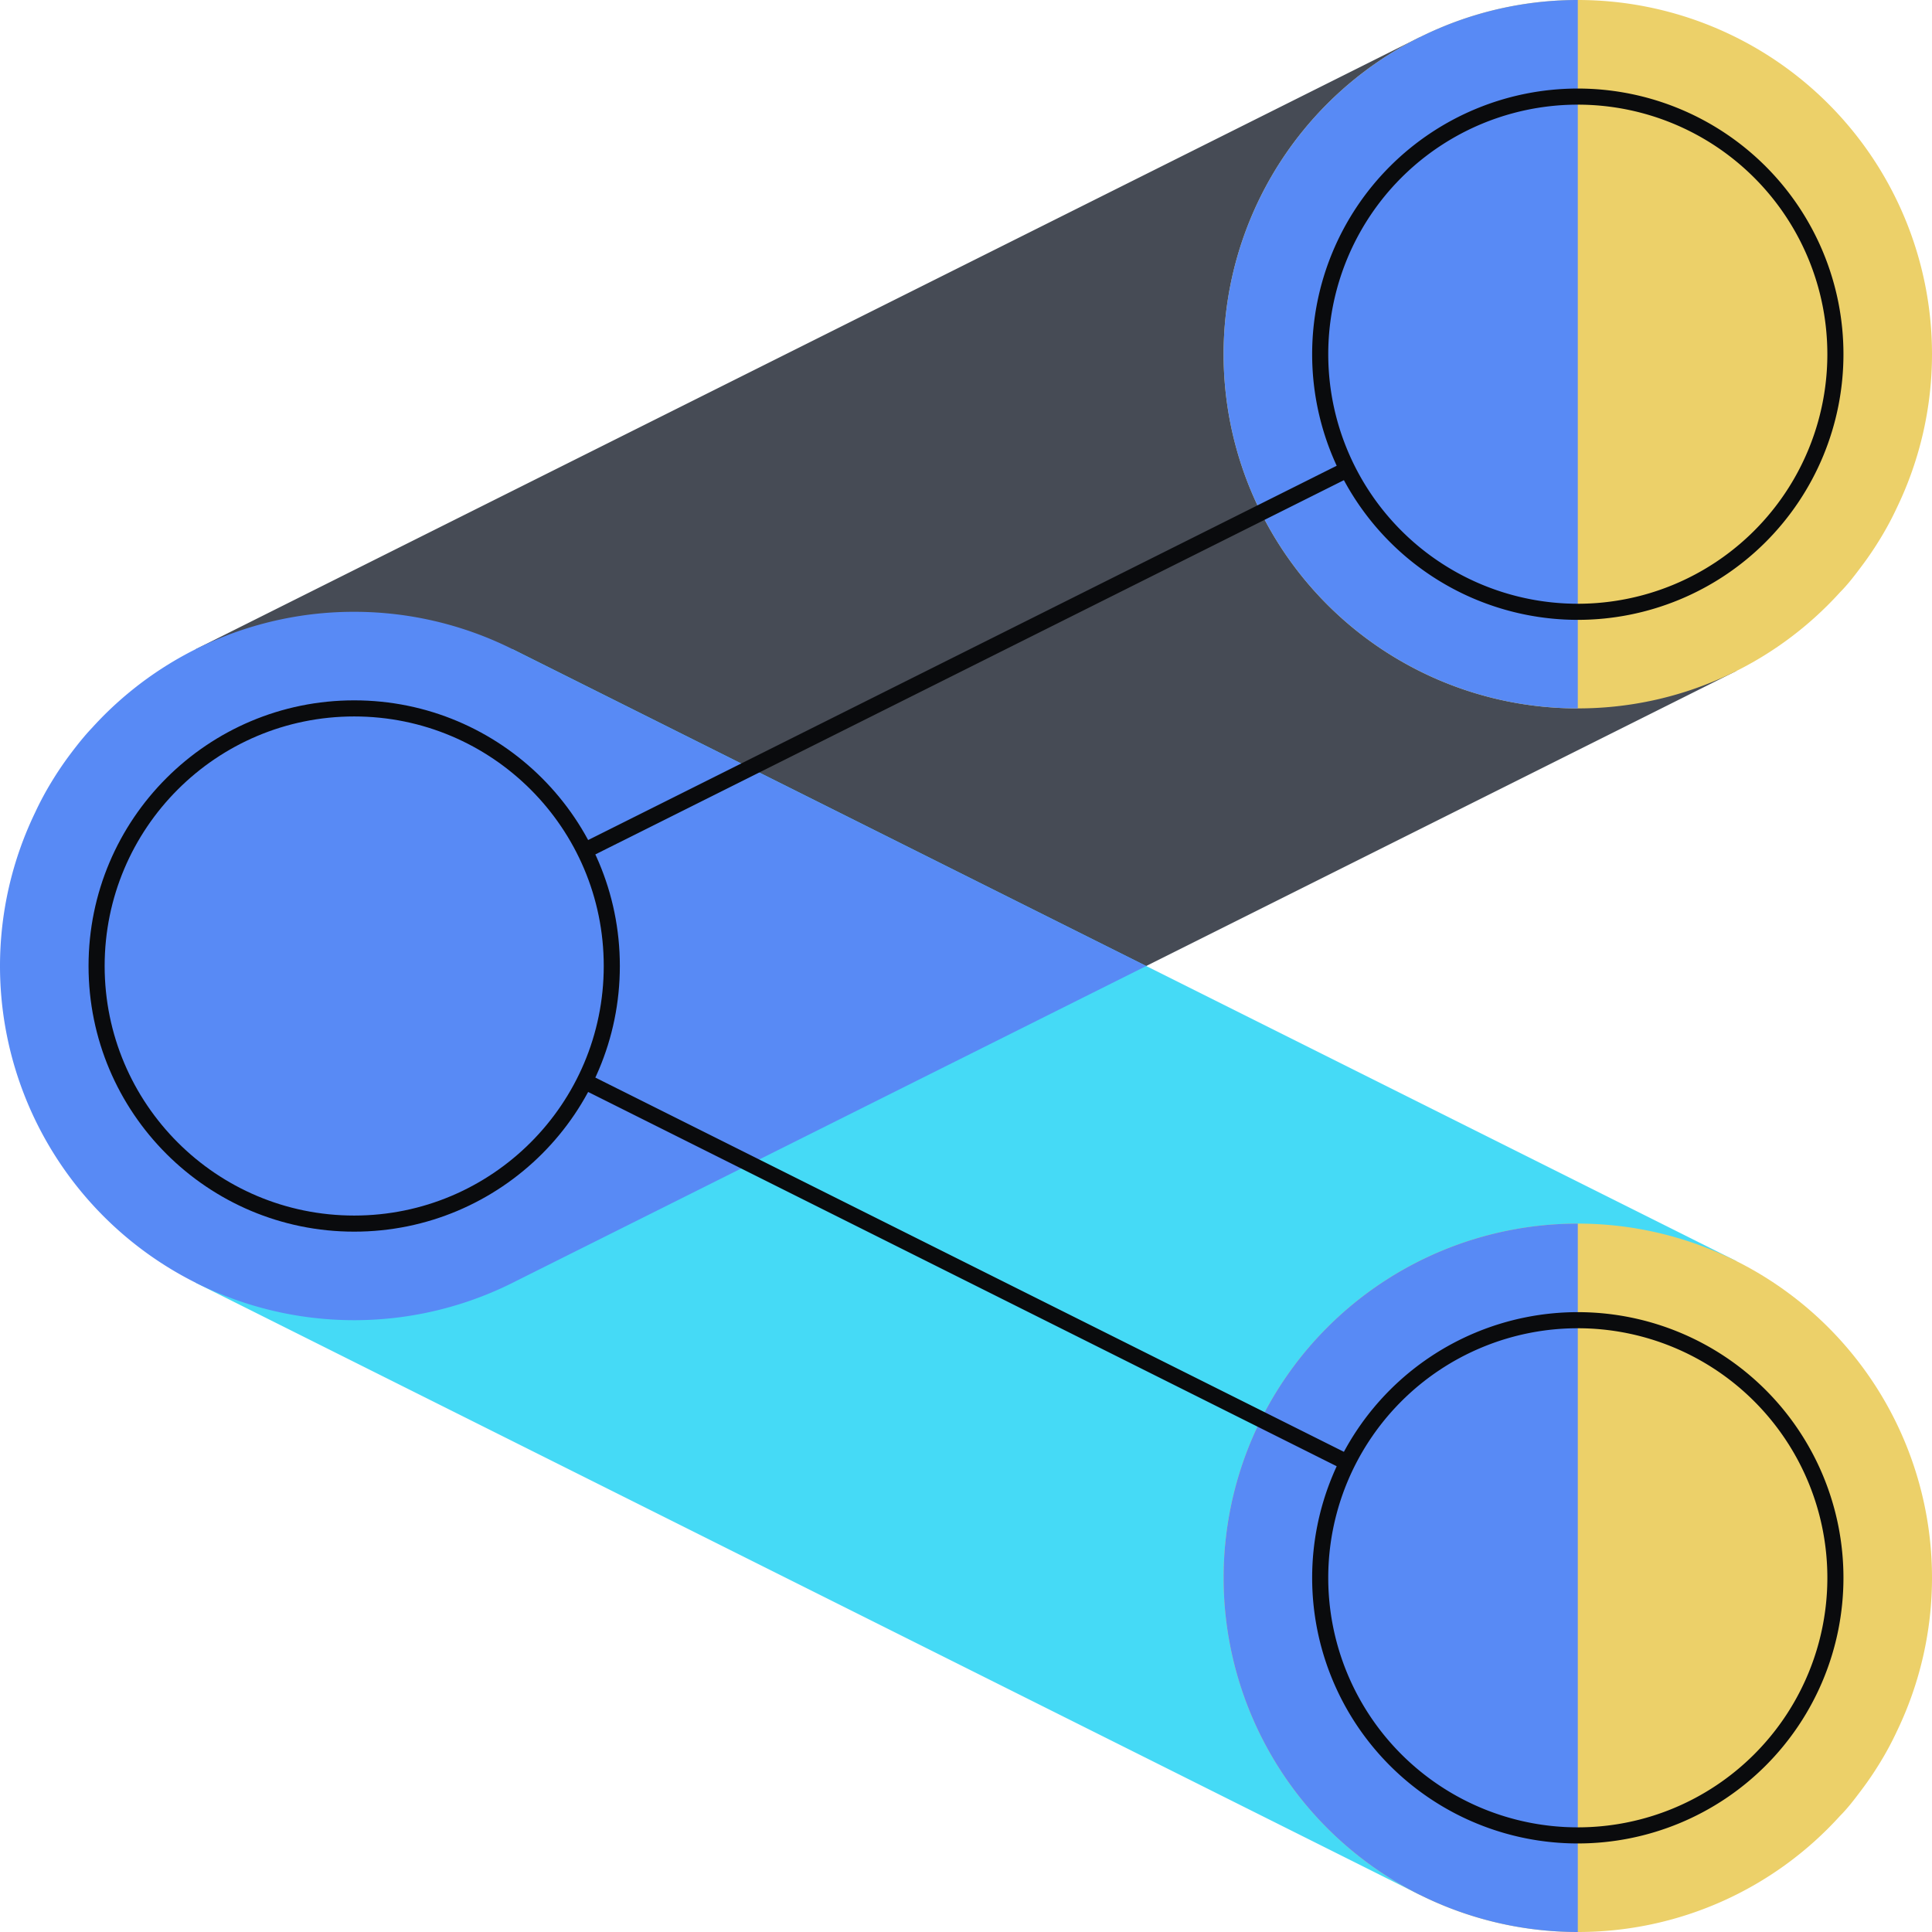 <svg xmlns="http://www.w3.org/2000/svg" fill="none" viewBox="0 0 240 240"><path fill="#464B55" fill-rule="evenodd" d="m215.675 83.355-152 76-39.355-78.71 152-76z" clip-rule="evenodd"/><path fill="#45DAF6" fill-rule="evenodd" d="m63.675 80.645 152 76-39.355 78.71-152-76z" clip-rule="evenodd"/><path fill="#ECD069" d="M196 0a44 44 0 1 0 0 88 43.88 43.88 0 0 0 32.57-14.42c1-1 1.84-2.12 2.69-3.25q1.275-1.695 2.37-3.51a38 38 0 0 0 2-3.74A43.9 43.9 0 0 0 240 44a44.003 44.003 0 0 0-44-44"/><path fill="#588AF5" fill-rule="evenodd" d="M196 0v88a44 44 0 1 1 0-88" clip-rule="evenodd"/><path fill="#ECD069" d="M196 152a44.003 44.003 0 0 0-44 44 44.003 44.003 0 0 0 44 44 43.88 43.88 0 0 0 32.57-14.42c1-1 1.84-2.12 2.69-3.25q1.275-1.695 2.37-3.51a38 38 0 0 0 2-3.74A43.9 43.9 0 0 0 240 196a44.003 44.003 0 0 0-44-44"/><path fill="#588AF5" fill-rule="evenodd" d="M196 152v88a44.003 44.003 0 0 1-44-44 44.003 44.003 0 0 1 44-44m-131.887 7.134A44.002 44.002 0 0 1 0 120a43.9 43.9 0 0 1 4.37-19.08 38 38 0 0 1 2-3.74 42 42 0 0 1 2.37-3.51c.85-1.13 1.74-2.25 2.69-3.25A43.88 43.88 0 0 1 44 76a44 44 0 0 1 20.174 4.897L142.39 120z" clip-rule="evenodd"/><path fill="#0A0B0D" fill-rule="evenodd" d="M196 13a30.997 30.997 0 0 0-31 31 31 31 0 0 0 31 31v2a33 33 0 0 1-33-33 33.003 33.003 0 0 1 33-33zm0 152a31 31 0 0 0-21.92 9.08 30.996 30.996 0 0 0 0 43.84A31 31 0 0 0 196 227v2a33 33 0 0 1-23.335-9.665 33.004 33.004 0 0 1 0-46.67A33 33 0 0 1 196 163zm21.92-142.92A31 31 0 0 0 196 13v-2a33 33 0 0 1 33 33 33 33 0 0 1-33 33v-2a30.997 30.997 0 0 0 31-31 31 31 0 0 0-9.08-21.92m0 152A31 31 0 0 0 196 165v-2a33 33 0 0 1 0 66v-2a31 31 0 0 0 21.92-9.08 30.996 30.996 0 0 0 0-43.84" clip-rule="evenodd"/><path fill="#0A0B0D" fill-rule="evenodd" d="M166.943 57.41q.419.907.895 1.788L73.06 106.587a32 32 0 0 0-.896-1.788zm0 125.179q.419-.907.895-1.789L73.06 133.412q-.421.909-.896 1.788z" clip-rule="evenodd"/><path fill="#0A0B0D" fill-rule="evenodd" d="M44 89c-17.12 0-31 13.879-31 31s13.88 31 31 31 31-13.879 31-31-13.88-31-31-31m-33 31c0-18.225 14.775-33 33-33s33 14.775 33 33-14.775 33-33 33-33-14.775-33-33" clip-rule="evenodd"/></svg>